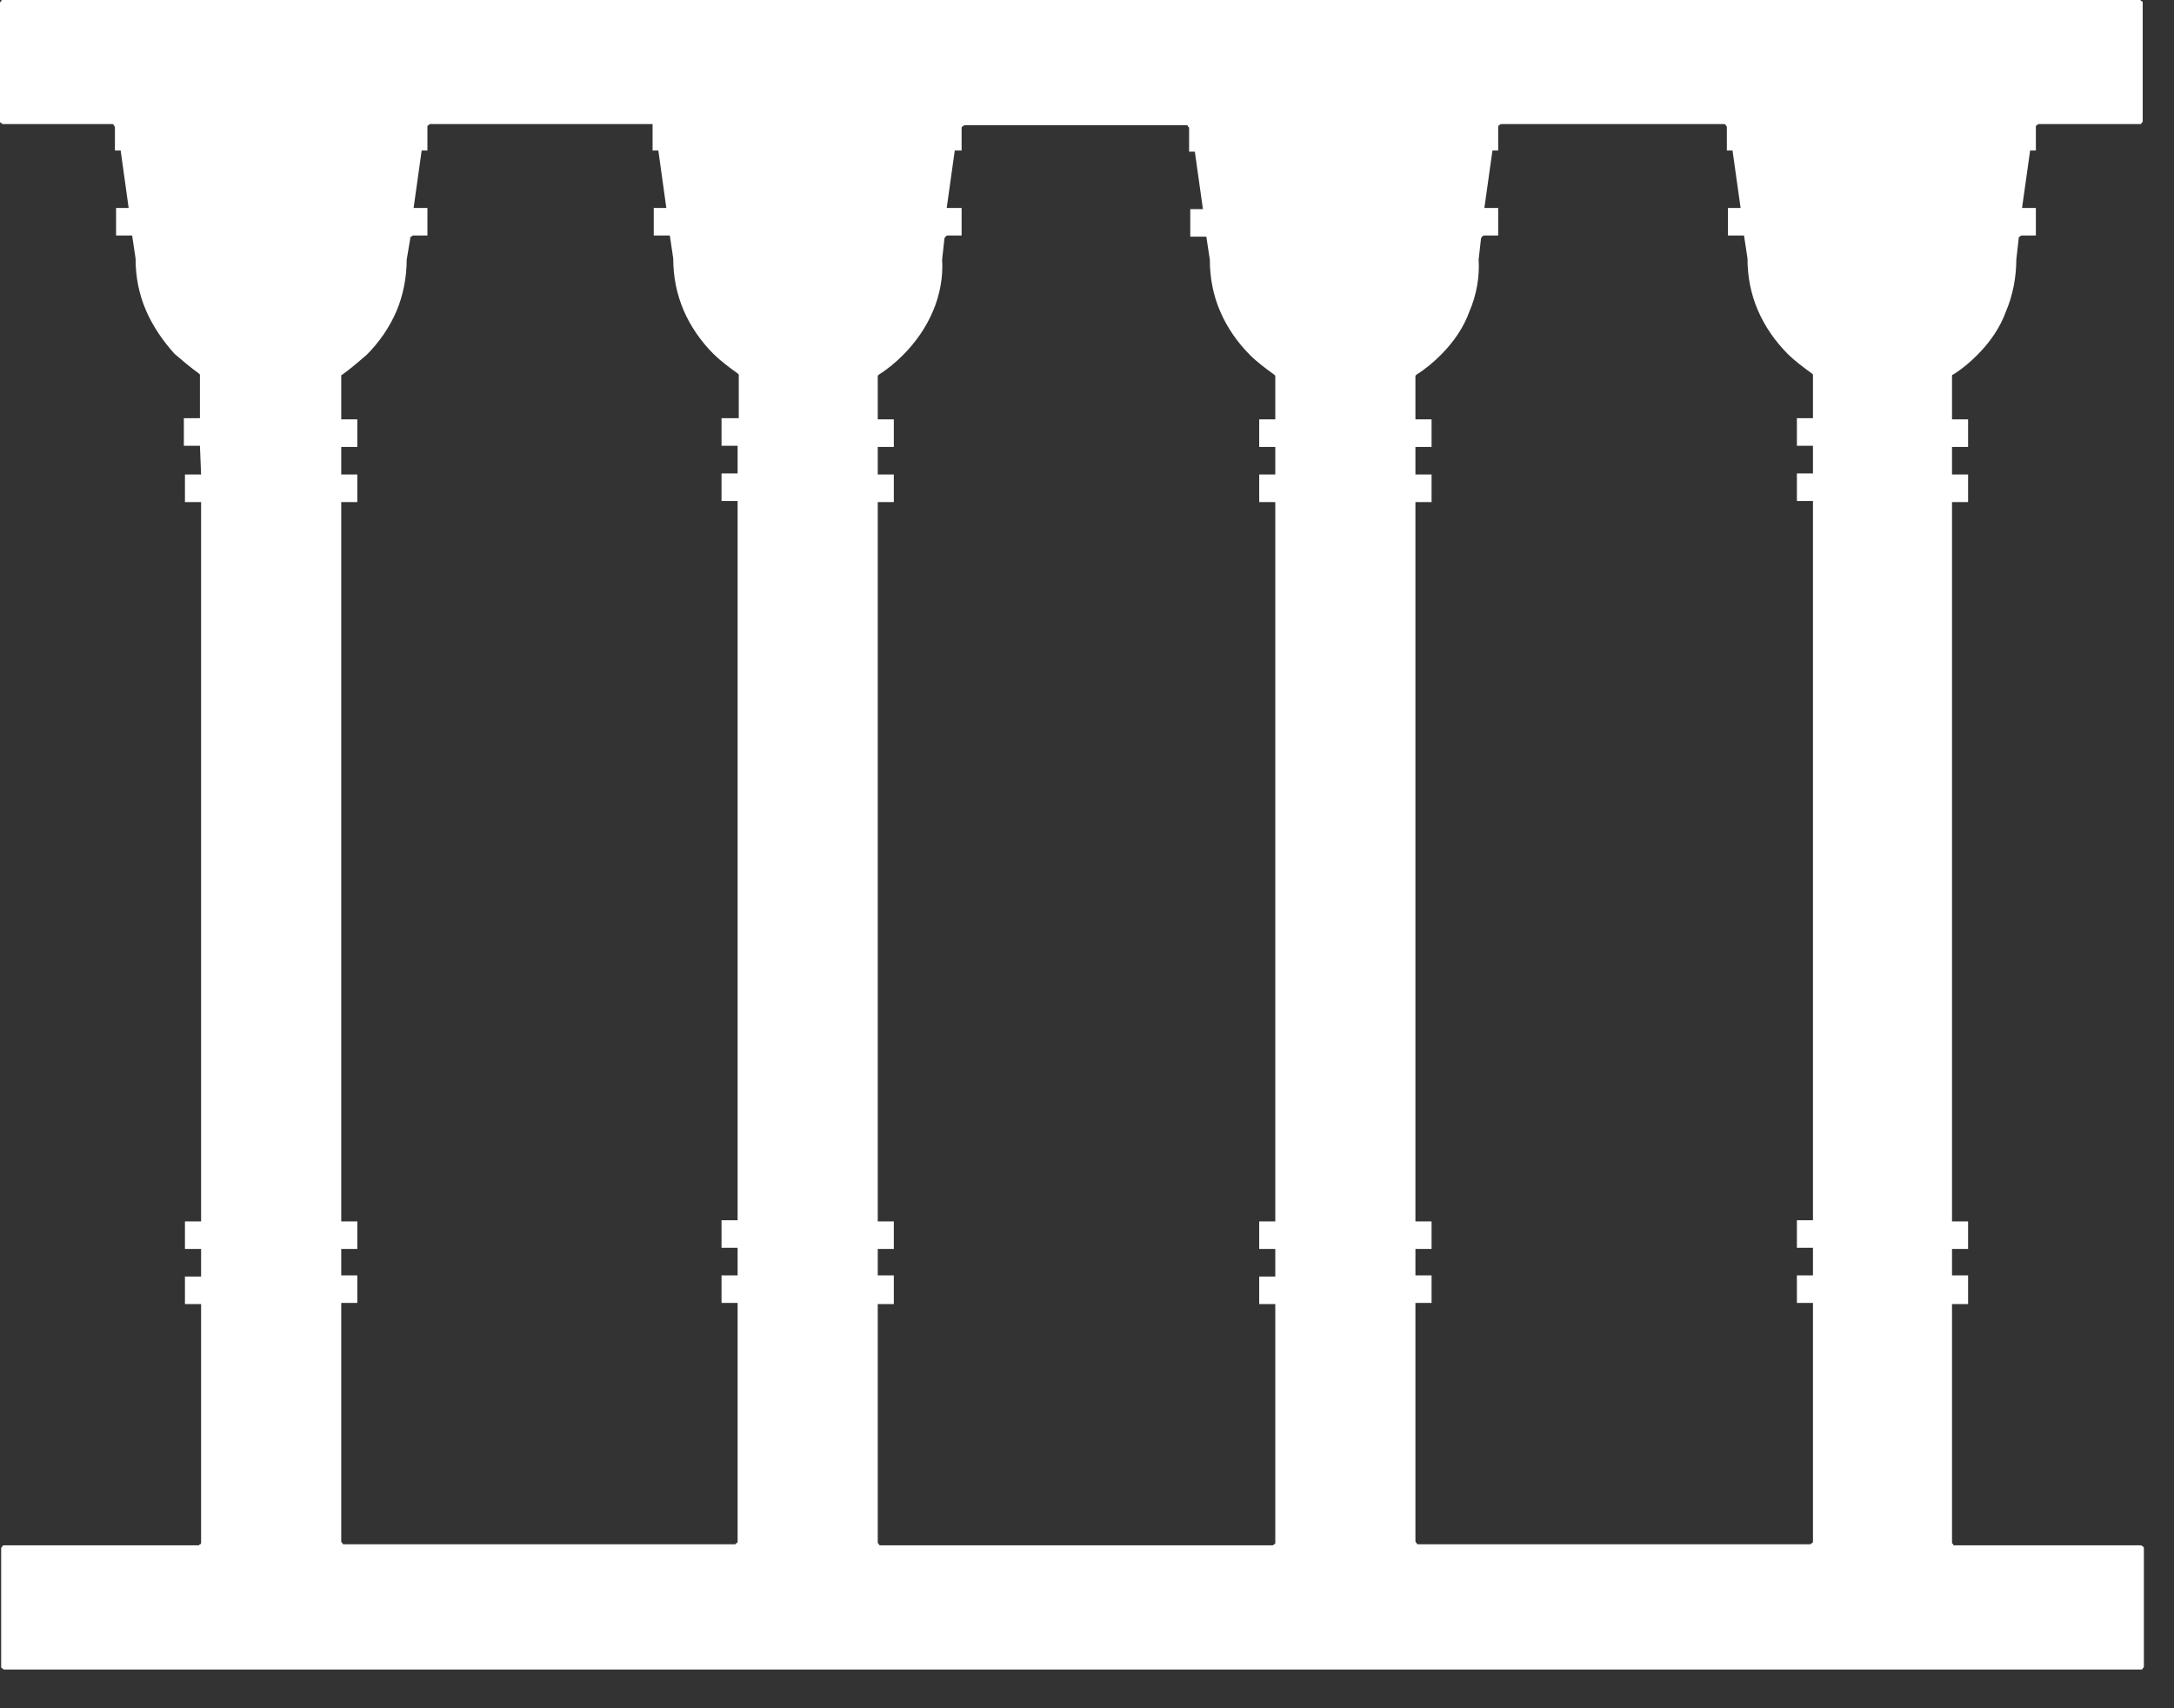 <?xml version="1.0" encoding="UTF-8"?> <svg xmlns="http://www.w3.org/2000/svg" width="28" height="22" viewBox="0 0 28 22" fill="none"><rect x="0" y="0" width="28" height="22" fill="#333333" stroke="none"/> <path d="M2.59 6.111H2.382V6.466H2.59V15.73H2.382V16.085H2.59V16.44H2.382V16.795H2.59V19.858V19.873C2.59 19.873 2.59 19.888 2.575 19.888L2.56 19.902H2.545H0.059C0.044 19.902 0.03 19.902 0.03 19.917C0.015 19.932 0.015 19.932 0.015 19.947V21.456C0.015 21.471 0.015 21.486 0.03 21.486C0.044 21.501 0.044 21.501 0.059 21.501H27.567H27.582C27.582 21.501 27.597 21.501 27.597 21.486L27.612 21.471V21.456V19.947C27.612 19.932 27.612 19.917 27.597 19.917C27.582 19.902 27.582 19.902 27.567 19.902H25.185H25.17C25.17 19.902 25.155 19.902 25.155 19.888L25.141 19.873V19.858V16.795H25.348V16.425H25.141V16.085H25.348V15.73H25.141V6.466H25.348V6.111H25.141V5.756H25.348V5.401H25.141V4.868C25.141 4.854 25.141 4.854 25.141 4.839C25.141 4.824 25.155 4.824 25.155 4.824C25.274 4.75 25.378 4.661 25.466 4.572C25.629 4.41 25.762 4.217 25.836 4.01C25.925 3.803 25.969 3.566 25.969 3.344L25.999 3.078C25.999 3.063 25.999 3.048 26.014 3.048C26.029 3.033 26.029 3.033 26.043 3.033H26.221V2.678H26.043L26.147 1.938H26.221V1.643V1.628C26.221 1.628 26.221 1.613 26.236 1.613L26.25 1.598H26.265H27.553H27.567C27.567 1.598 27.582 1.598 27.582 1.583L27.597 1.569V1.554V0.044C27.597 0.03 27.597 0.015 27.582 0.015C27.567 9.0294e-07 27.567 0 27.553 0H0.044C0.03 0 0.015 9.0294e-07 0.015 0.015C9.0294e-07 0.03 0 0.03 0 0.044V1.554C0 1.569 9.0294e-07 1.583 0.015 1.583C0.03 1.598 0.03 1.598 0.044 1.598H1.435C1.45 1.598 1.465 1.598 1.465 1.613C1.48 1.628 1.48 1.643 1.48 1.643V1.938H1.554L1.657 2.678H1.495V3.033H1.702L1.746 3.329C1.746 3.566 1.79 3.788 1.879 3.995C1.968 4.202 2.101 4.395 2.249 4.558C2.353 4.646 2.456 4.735 2.56 4.809L2.575 4.824C2.575 4.824 2.575 4.839 2.575 4.854V5.386H2.368V5.741H2.575L2.59 6.111ZM12.385 1.953V1.657C12.385 1.643 12.385 1.628 12.4 1.628C12.415 1.613 12.415 1.613 12.43 1.613H15.271H15.286C15.286 1.613 15.3 1.613 15.3 1.628L15.315 1.643V1.657V1.953H15.389L15.493 2.693H15.33V3.048H15.537L15.582 3.344C15.582 3.581 15.626 3.803 15.715 4.01C15.804 4.217 15.937 4.41 16.099 4.572C16.188 4.661 16.307 4.75 16.41 4.824L16.425 4.839C16.425 4.839 16.425 4.854 16.425 4.868V5.401H16.218V5.756H16.425V6.111H16.218V6.466H16.425V15.73H16.218V16.085H16.425V16.44H16.218V16.795H16.425V19.858V19.873C16.425 19.873 16.425 19.888 16.41 19.888L16.395 19.902H16.381H11.35C11.335 19.902 11.32 19.902 11.32 19.888C11.305 19.873 11.305 19.873 11.305 19.858V16.795H11.512V16.425H11.305V16.085H11.512V15.73H11.305V6.466H11.512V6.111H11.305V5.756H11.512V5.401H11.305V4.868C11.305 4.854 11.305 4.854 11.305 4.839L11.32 4.824C11.438 4.75 11.542 4.661 11.631 4.572C11.793 4.41 11.927 4.217 12.015 4.01C12.104 3.803 12.149 3.566 12.134 3.344L12.163 3.078C12.163 3.063 12.178 3.048 12.178 3.048C12.193 3.033 12.193 3.033 12.208 3.033H12.385V2.678H12.193L12.297 1.938H12.385V1.953ZM8.405 1.598V1.938H8.479L8.582 2.678H8.42V3.033H8.627L8.671 3.329C8.671 3.566 8.716 3.788 8.804 3.995C8.893 4.202 9.026 4.395 9.189 4.558C9.278 4.646 9.396 4.735 9.5 4.809L9.515 4.824C9.515 4.824 9.515 4.839 9.515 4.854V5.386H9.293V5.741H9.5V6.097H9.293V6.452H9.5V15.715H9.293V16.07H9.5V16.425H9.293V16.78H9.5V19.843V19.858C9.5 19.858 9.5 19.873 9.485 19.873L9.47 19.888H9.456H4.439H4.424C4.424 19.888 4.41 19.888 4.41 19.873L4.395 19.858V19.843V16.78H4.602V16.425H4.395V16.085H4.602V15.73H4.395V6.466H4.602V6.111H4.395V5.756H4.602V5.401H4.395V4.868C4.395 4.854 4.395 4.854 4.395 4.839C4.395 4.824 4.41 4.824 4.41 4.824C4.513 4.75 4.617 4.661 4.72 4.572C4.883 4.41 5.016 4.217 5.105 4.01C5.194 3.803 5.238 3.566 5.238 3.344L5.283 3.078C5.283 3.063 5.283 3.048 5.297 3.048C5.312 3.033 5.312 3.033 5.327 3.033H5.505V2.678H5.327L5.431 1.938H5.505V1.643V1.628C5.505 1.628 5.505 1.613 5.519 1.613L5.534 1.598H5.549H8.405ZM22.196 1.598C22.211 1.598 22.226 1.598 22.226 1.613C22.241 1.628 22.241 1.628 22.241 1.643V1.938H22.314L22.418 2.678H22.255V3.033H22.462L22.507 3.329C22.507 3.566 22.551 3.788 22.64 3.995C22.729 4.202 22.862 4.395 23.025 4.558C23.113 4.646 23.232 4.735 23.335 4.809L23.35 4.824C23.35 4.824 23.35 4.839 23.35 4.854V5.386H23.143V5.741H23.35V6.097H23.143V6.452H23.35V15.715H23.143V16.07H23.35V16.425H23.143V16.78H23.35V19.843C23.35 19.858 23.35 19.873 23.335 19.873C23.321 19.888 23.321 19.888 23.306 19.888H18.275C18.26 19.888 18.245 19.888 18.245 19.873C18.23 19.858 18.23 19.858 18.23 19.843V16.78H18.438V16.425H18.23V16.085H18.438V15.73H18.23V6.466H18.438V6.111H18.23V5.756H18.438V5.401H18.23V4.868C18.23 4.854 18.23 4.854 18.23 4.839L18.245 4.824C18.363 4.75 18.467 4.661 18.556 4.572C18.719 4.41 18.852 4.217 18.926 4.01C19.015 3.803 19.059 3.566 19.044 3.344L19.074 3.078C19.074 3.063 19.089 3.048 19.089 3.048C19.103 3.033 19.103 3.033 19.118 3.033H19.296V2.678H19.118L19.222 1.938H19.296V1.643C19.296 1.628 19.296 1.613 19.311 1.613C19.325 1.598 19.325 1.598 19.34 1.598H22.196Z" fill="white"></path> </svg> 